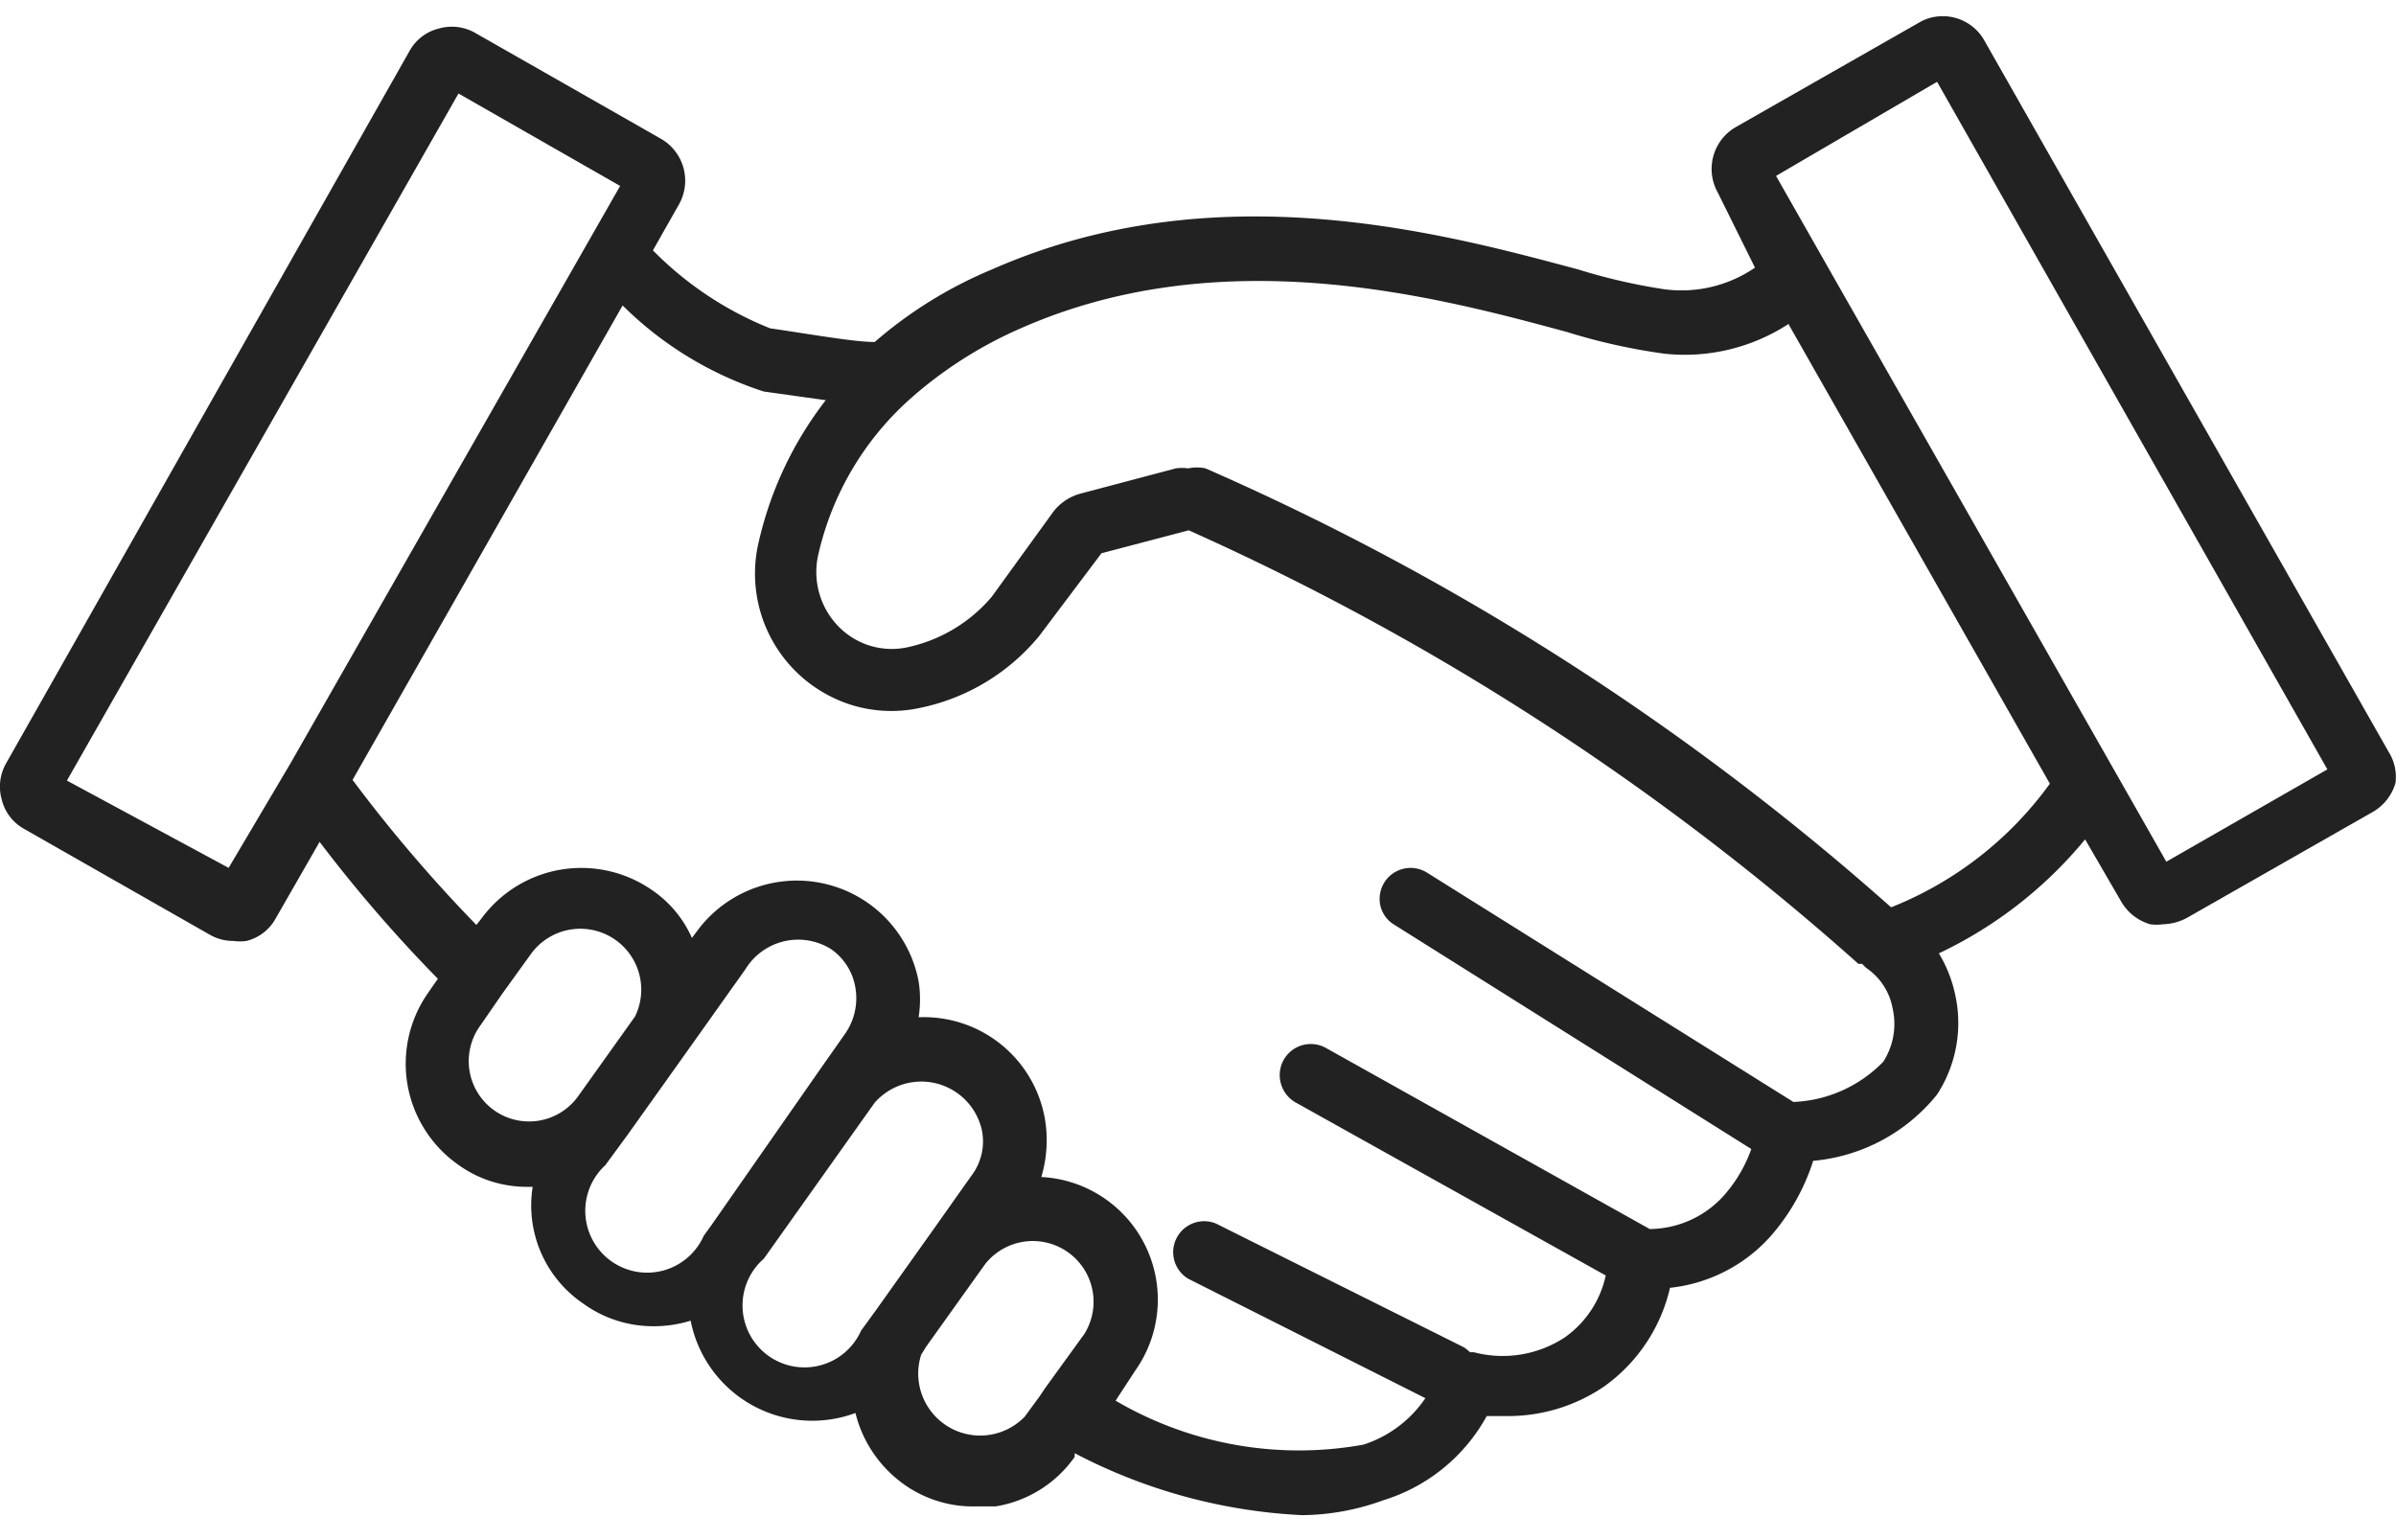 <svg width="28" height="18" fill="none" xmlns="http://www.w3.org/2000/svg"><g clip-path="url(#clip0_681_6807)"><path d="M27.907 8.775L23.18.457a.558.558 0 00-.724-.21l-2.171 1.238a.565.565 0 00-.21.767l.434.876a1.52 1.52 0 01-1.05.254 6.74 6.74 0 01-1.013-.232c-1.593-.427-4.25-1.151-6.856 0-.498.207-.96.493-1.368.847-.239 0-.724-.087-1.223-.16a4.015 4.015 0 01-1.369-.911l.304-.536a.565.565 0 00-.21-.768L5.554.385a.55.55 0 00-.427-.051.537.537 0 00-.34.26L.072 8.92a.55.55 0 00-.051.427.536.536 0 00.26.34l2.172 1.238a.542.542 0 00.275.072c.05.007.102.007.152 0a.537.537 0 00.34-.26l.515-.898c.426.562.888 1.097 1.382 1.6l-.115.166a1.442 1.442 0 00.34 1.998c.239.177.528.27.825.268h.058a1.385 1.385 0 00.586 1.361c.24.175.529.269.826.268.147 0 .293-.021.434-.065a1.449 1.449 0 001.926 1.079c.082.335.283.63.564.832.24.172.53.264.826.26h.246a1.403 1.403 0 00.926-.579v-.043c.823.432 1.73.679 2.657.724a2.82 2.82 0 00.949-.174c.515-.158.95-.511 1.209-.984h.238a1.99 1.99 0 001.137-.348c.387-.277.66-.687.767-1.151.452-.048.87-.262 1.173-.6.226-.257.397-.558.5-.884a2.097 2.097 0 001.447-.774 1.533 1.533 0 00.21-1.18 1.562 1.562 0 00-.188-.471 4.958 4.958 0 001.709-1.332l.42.724c.074.13.196.226.34.268.05.007.101.007.152 0a.621.621 0 00.275-.073l2.172-1.238a.574.574 0 00.268-.34.55.55 0 00-.088-.376zm-24.511.144l-.724 1.224-1.89-1.02 4.576-8.03 1.889 1.08-3.851 6.746zm3.359 3.895a.705.705 0 01-1.144-.825l.26-.377.334-.463a.712.712 0 011.216.731l-.666.934zm1.563 1.499l-.094.13a.723.723 0 11-1.15-.825l.26-.355.593-.832.782-1.1a.723.723 0 011-.24.68.68 0 01.289.464.725.725 0 01-.123.528l-.26.37-1.297 1.86zm1.919.999l-.174.239a.724.724 0 11-1.137-.84l1.296-1.824a.725.725 0 011.253.325.661.661 0 01-.123.529l-.435.615-.68.956zm2.432.282l-.456.63-.058.087-.18.246a.724.724 0 01-1.21-.724l.058-.094.688-.963a.71.71 0 011.144.84l.014-.022zm9.339-3.185a1.55 1.55 0 01-1.05.47l-4.278-2.678a.362.362 0 00-.549.383.355.355 0 00.165.225l4.17 2.62a1.65 1.65 0 01-.34.565 1.179 1.179 0 01-.847.37l-3.78-2.114a.363.363 0 00-.529.418.363.363 0 00.175.219l3.62 2.02a1.195 1.195 0 01-.478.723 1.323 1.323 0 01-1.064.174h-.044a.517.517 0 00-.072-.058L14.21 14.3a.362.362 0 00-.326.644l2.773 1.397a1.39 1.39 0 01-.724.543 4.236 4.236 0 01-2.896-.514l.232-.355a1.435 1.435 0 00-1.1-2.259c.065-.218.08-.448.043-.673a1.436 1.436 0 00-1.477-1.194c.022-.14.022-.281 0-.42a1.448 1.448 0 00-2.584-.594l-.065.087c-.1-.226-.26-.418-.463-.557a1.448 1.448 0 00-1.999.333l-.057.072A17.194 17.194 0 014.12 9.115L7.276 3.57a4.16 4.16 0 001.65 1.006l.724.101a4.244 4.244 0 00-.782 1.65 1.608 1.608 0 001.096 1.916c.253.076.521.087.78.032a2.44 2.44 0 001.404-.847l.724-.962 1.02-.268a30.404 30.404 0 017.826 5.067h.044a.354.354 0 00.072.065.725.725 0 01.282.449.818.818 0 01-.108.63zm.094-1.803a30.407 30.407 0 00-8.014-5.132.482.482 0 00-.202 0 .516.516 0 00-.145 0l-1.122.297a.6.6 0 00-.304.202l-.724 1a1.78 1.78 0 01-.992.593.868.868 0 01-.796-.24.911.911 0 01-.24-.846 3.468 3.468 0 011.072-1.817 4.89 4.89 0 011.31-.833c2.36-1.035 4.872-.354 6.37.051a7 7 0 001.138.253 2.223 2.223 0 001.447-.347l3.055 5.372a4.2 4.2 0 01-1.86 1.447h.007zm3.214-.535l-.68-1.195-3.193-5.61-.688-1.21 1.882-1.1 4.561 8.036-1.882 1.079z" fill="#222"/></g><defs><clipPath id="clip0_681_6807"><path fill="#fff" transform="translate(0 .19)" d="M0 0h27.999v17.519H0z"/></clipPath></defs></svg>